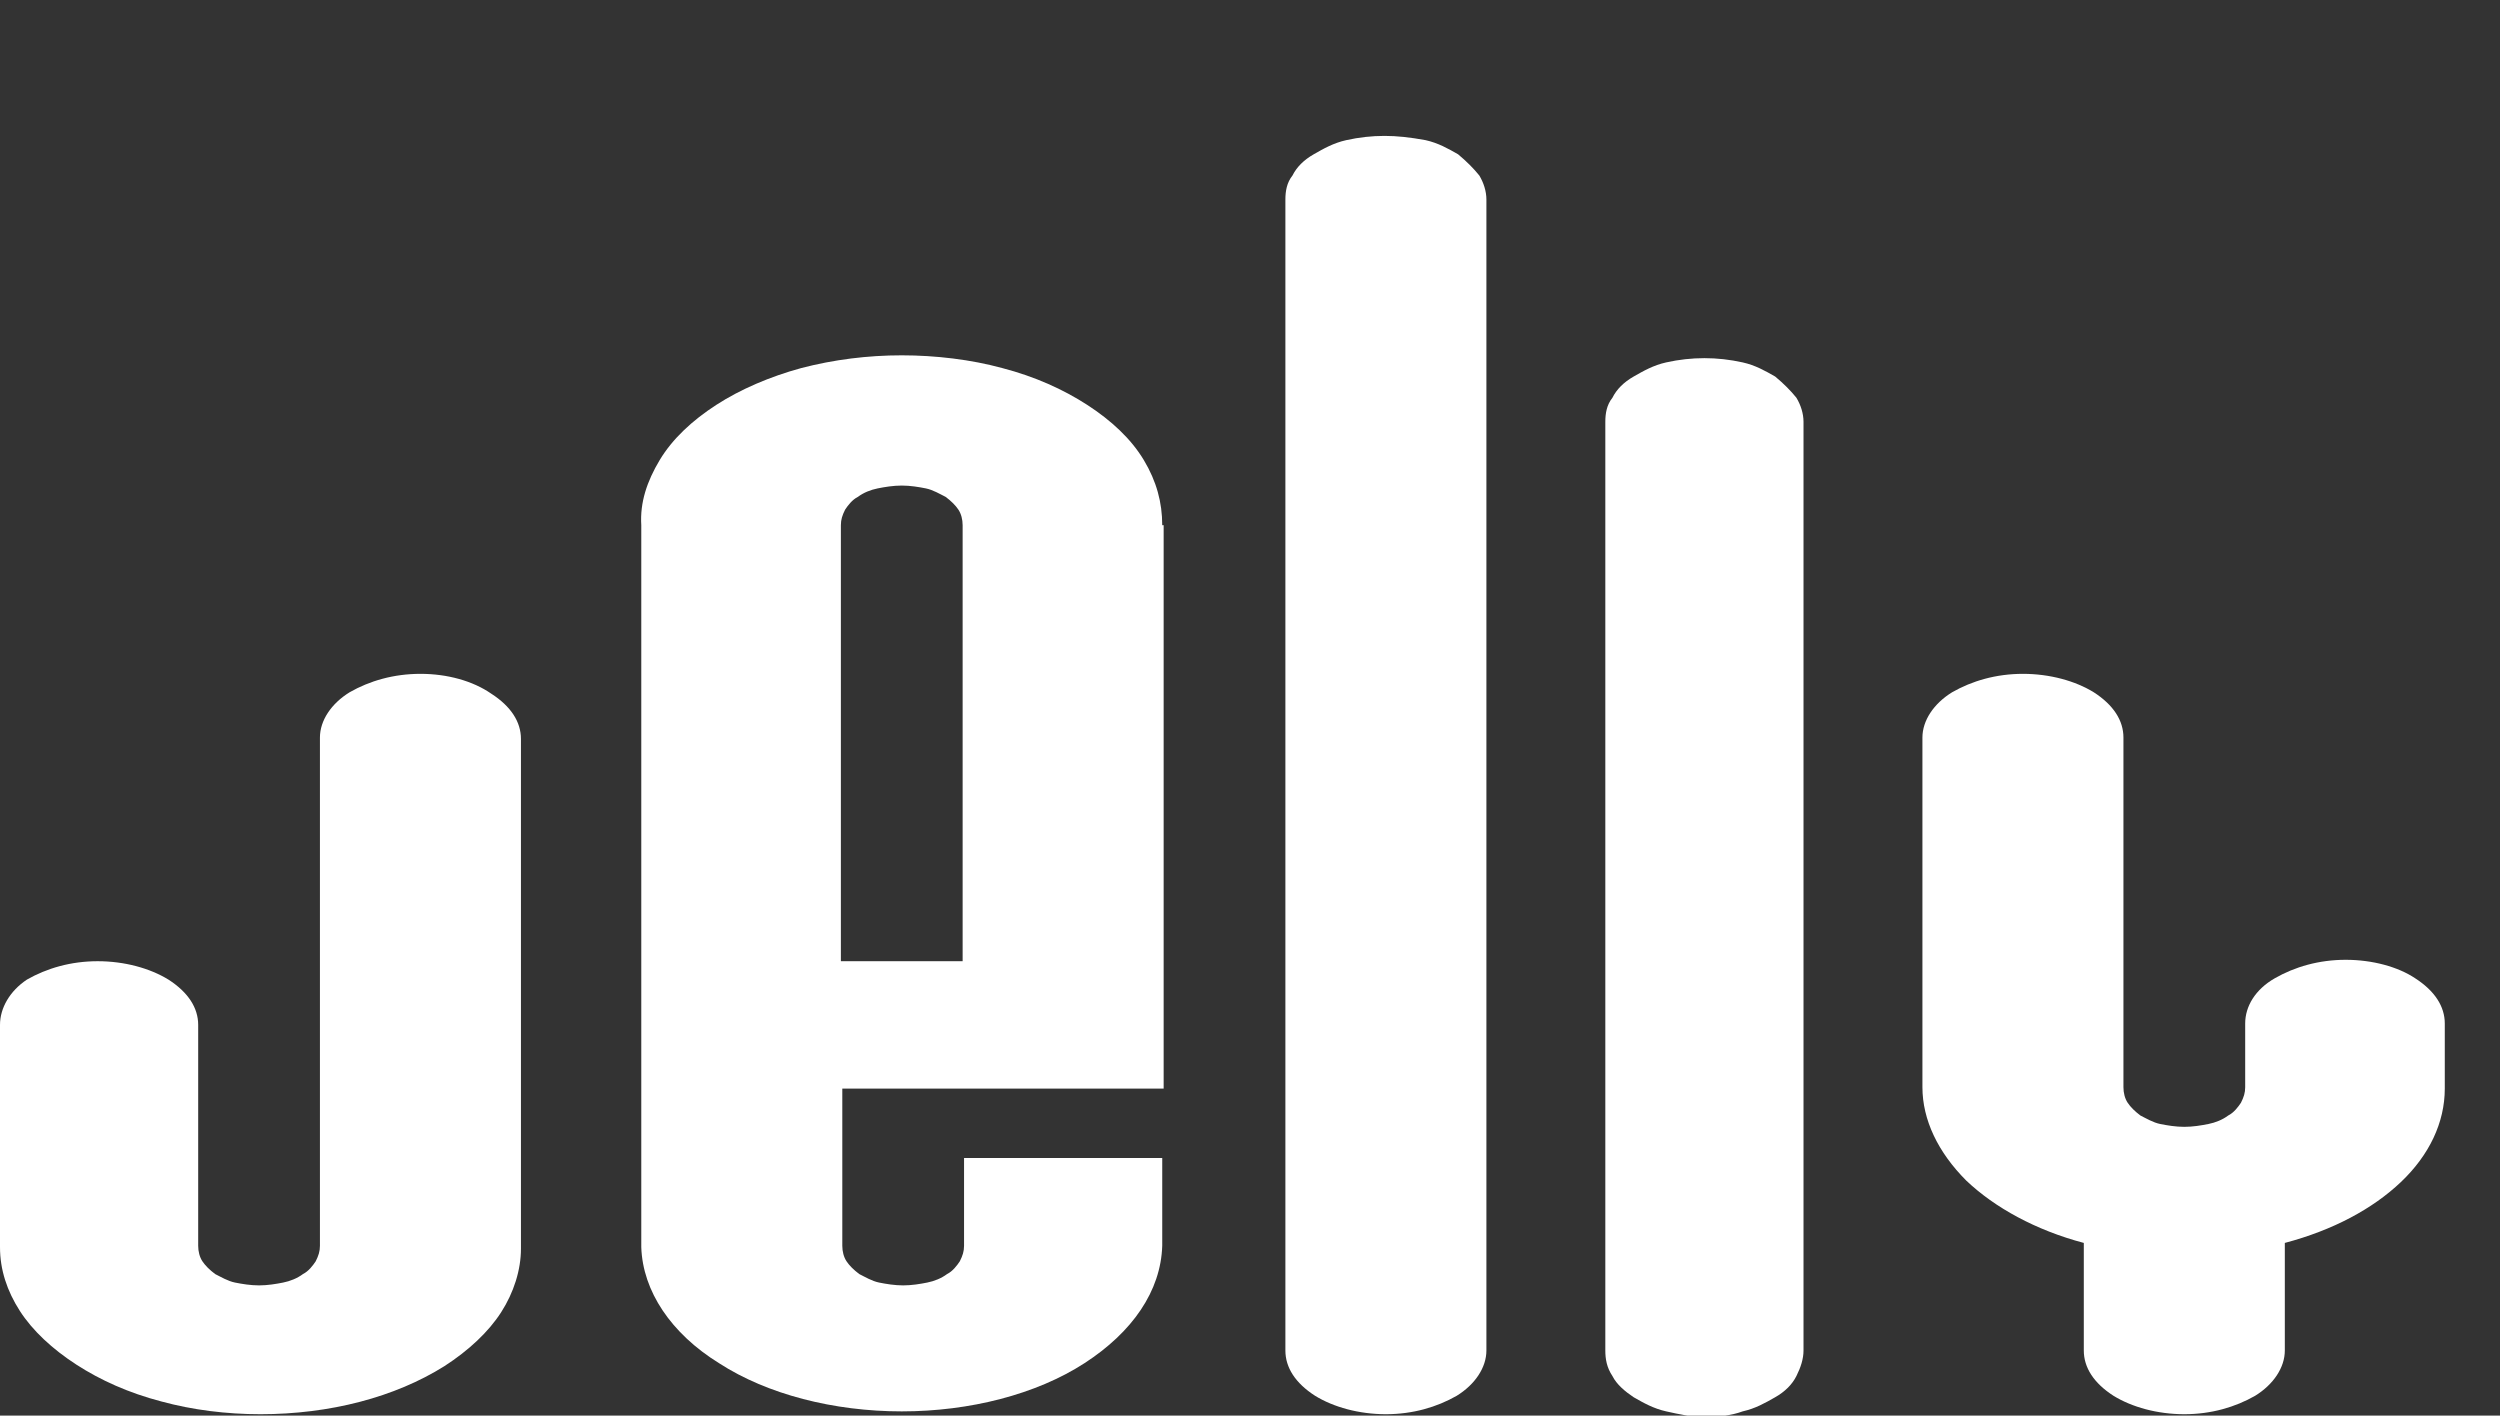 <?xml version="1.0" encoding="utf-8"?>
<!-- Generator: Adobe Illustrator 25.3.1, SVG Export Plug-In . SVG Version: 6.00 Build 0)  -->
<svg version="1.1" id="Layer_1" xmlns="http://www.w3.org/2000/svg" xmlns:xlink="http://www.w3.org/1999/xlink" x="0px" y="0px"
	 viewBox="0 0 176.6 100" style="enable-background:new 0 0 176.6 100;" xml:space="preserve">
<rect x="0" y="0" width="176.6" height="100" fill="#333333" stroke="none"/>
<style type="text/css">
	.st0{fill:#FFFFFF;}
</style>
<path class="st0" d="M82.1,37.1c0-1.6-0.4-3.1-1.3-4.6s-2.3-2.8-4-3.9c-1.7-1.1-3.7-2-6-2.6c-2.2-0.6-4.7-0.9-7.1-0.9
	s-4.8,0.3-7.1,0.9c-2.2,0.6-4.3,1.5-6,2.6c-1.7,1.1-3.1,2.4-4,3.9c-0.9,1.5-1.4,3-1.3,4.6v51c0.1,3.1,2.1,6.1,5.5,8.2
	c3.4,2.2,8.1,3.4,12.9,3.4c4.8,0,9.5-1.2,12.9-3.4c3.4-2.2,5.4-5.1,5.5-8.3l0,0v-6.2h-14v6.2c0,0.4-0.1,0.7-0.3,1.1
	c-0.2,0.3-0.5,0.7-0.9,0.9c-0.4,0.3-0.9,0.5-1.4,0.6c-0.5,0.1-1.1,0.2-1.7,0.2s-1.2-0.1-1.7-0.2c-0.5-0.1-1-0.4-1.4-0.6
	c-0.4-0.3-0.7-0.6-0.9-0.9c-0.2-0.3-0.3-0.7-0.3-1.1V76.9h22.7v-9V37.1z M59.4,67.8V37.1c0-0.4,0.1-0.7,0.3-1.1
	c0.2-0.3,0.5-0.7,0.9-0.9c0.4-0.3,0.9-0.5,1.4-0.6c0.5-0.1,1.1-0.2,1.7-0.2s1.2,0.1,1.7,0.2c0.5,0.1,1,0.4,1.4,0.6
	c0.4,0.3,0.7,0.6,0.9,0.9c0.2,0.3,0.3,0.7,0.3,1.1v30.8H59.4z"/>
<path class="st0" d="M29.7,47.6c-1.9,0-3.6,0.5-5,1.3c-1.3,0.8-2.1,2-2.1,3.2v35.9c0,0.4-0.1,0.7-0.3,1.1c-0.2,0.3-0.5,0.7-0.9,0.9
	c-0.4,0.3-0.9,0.5-1.4,0.6c-0.5,0.1-1.1,0.2-1.7,0.2c-0.6,0-1.2-0.1-1.7-0.2c-0.5-0.1-1-0.4-1.4-0.6c-0.4-0.3-0.7-0.6-0.9-0.9
	c-0.2-0.3-0.3-0.7-0.3-1.1V72.4c0-1.2-0.7-2.3-2.1-3.2c-1.3-0.8-3.1-1.3-5-1.3c-1.9,0-3.6,0.5-5,1.3C0.7,70,0,71.2,0,72.4v15.7
	c0,1.6,0.5,3.1,1.4,4.5c0.9,1.4,2.3,2.7,4,3.8c1.7,1.1,3.7,2,6,2.6c2.2,0.6,4.6,0.9,7,0.9c4.9,0,9.5-1.2,13-3.4
	c1.7-1.1,3.1-2.4,4-3.8c0.9-1.4,1.4-3,1.4-4.5l0,0v-36c0-1.2-0.7-2.3-2.1-3.2C33.4,48.1,31.6,47.6,29.7,47.6z"/>
<path class="st0" d="M97.8,9.6c-0.9,0-1.8,0.1-2.7,0.3c-0.9,0.2-1.6,0.6-2.3,1c-0.7,0.4-1.2,0.9-1.5,1.5c-0.4,0.5-0.5,1.1-0.5,1.7
	v81.3c0,1.2,0.7,2.3,2.1,3.2c1.3,0.8,3.1,1.3,5,1.3c1.9,0,3.6-0.5,5-1.3c1.3-0.8,2.1-2,2.1-3.2V14.1c0-0.6-0.2-1.2-0.5-1.7
	c-0.4-0.5-0.9-1-1.5-1.5c-0.7-0.4-1.4-0.8-2.3-1C99.6,9.7,98.7,9.6,97.8,9.6L97.8,9.6z"/>
<path class="st0" d="M120.4,25.3c-0.9,0-1.8,0.1-2.7,0.3c-0.9,0.2-1.6,0.6-2.3,1c-0.7,0.4-1.2,0.9-1.5,1.5c-0.4,0.5-0.5,1.1-0.5,1.7
	v65.6c0,0.6,0.1,1.2,0.5,1.8c0.3,0.6,0.9,1.1,1.5,1.5c0.7,0.4,1.4,0.8,2.3,1c0.9,0.2,1.8,0.4,2.7,0.4c0.9,0,1.9-0.1,2.7-0.4
	c0.9-0.2,1.6-0.6,2.3-1c0.7-0.4,1.2-0.9,1.5-1.5c0.3-0.6,0.5-1.2,0.5-1.8V29.8c0-0.6-0.2-1.2-0.5-1.7c-0.4-0.5-0.9-1-1.5-1.5
	c-0.7-0.4-1.4-0.8-2.3-1C122.2,25.4,121.3,25.3,120.4,25.3L120.4,25.3z"/>
<path class="st0" d="M165.7,67.8c-1.9,0-3.6,0.5-5,1.3s-2.1,2-2.1,3.2v4.5c0,0.4-0.1,0.7-0.3,1.1c-0.2,0.3-0.5,0.7-0.9,0.9
	c-0.4,0.3-0.9,0.5-1.4,0.6c-0.5,0.1-1.1,0.2-1.7,0.2c-0.6,0-1.2-0.1-1.7-0.2c-0.5-0.1-1-0.4-1.4-0.6c-0.4-0.3-0.7-0.6-0.9-0.9
	c-0.2-0.3-0.3-0.7-0.3-1.1V52.1c0-1.2-0.7-2.3-2.1-3.2c-1.3-0.8-3.1-1.3-5-1.3s-3.6,0.5-5,1.3c-1.3,0.8-2.1,2-2.1,3.2v24.7
	c0,2.3,1.1,4.6,3.1,6.6c2,1.9,4.9,3.5,8.3,4.4v7.6c0,1.2,0.7,2.3,2.1,3.2c1.3,0.8,3.1,1.3,5,1.3c1.9,0,3.6-0.5,5-1.3
	c1.3-0.8,2.1-2,2.1-3.2v-7.6c3.4-0.9,6.2-2.4,8.2-4.3c2-1.9,3.1-4.2,3.1-6.6l0,0v-4.6c0-1.2-0.7-2.3-2.1-3.2
	C169.4,68.3,167.6,67.8,165.7,67.8z"/>
</svg>
